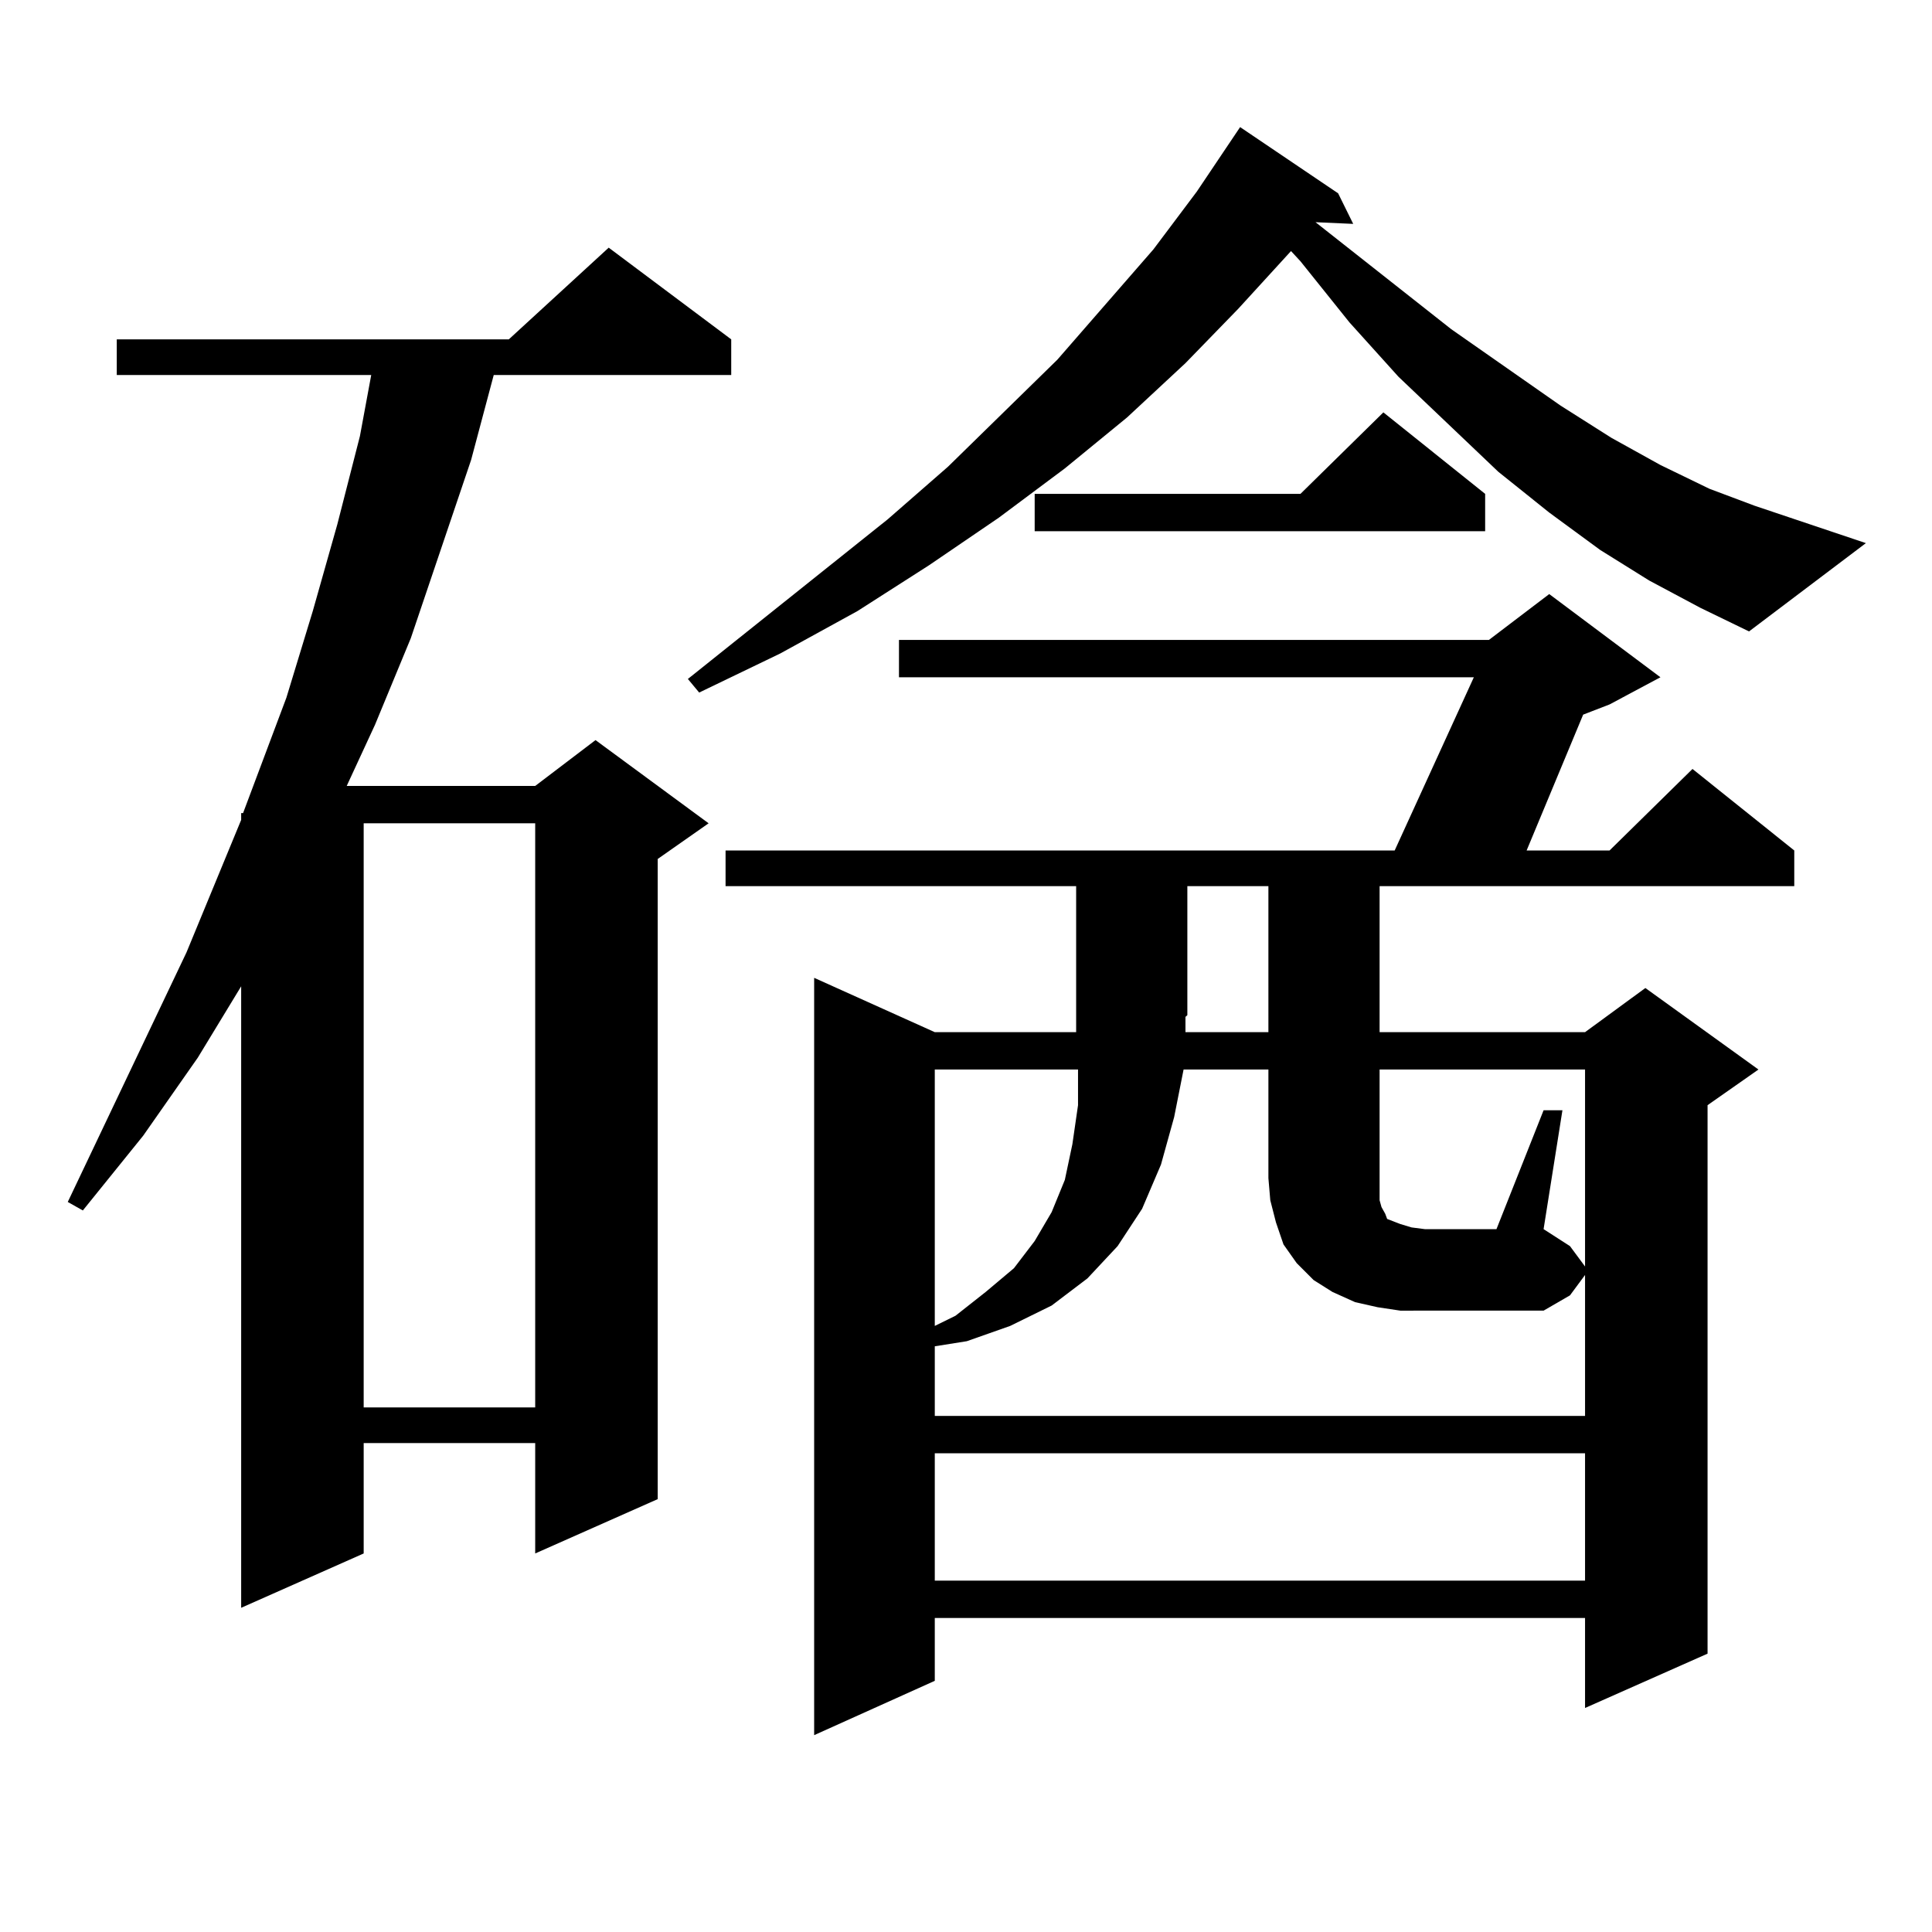 <?xml version="1.0" encoding="utf-8"?>
<!-- Generator: Adobe Illustrator 16.0.0, SVG Export Plug-In . SVG Version: 6.00 Build 0)  -->
<!DOCTYPE svg PUBLIC "-//W3C//DTD SVG 1.1//EN" "http://www.w3.org/Graphics/SVG/1.1/DTD/svg11.dtd">
<svg version="1.1" id="图层_1" xmlns="http://www.w3.org/2000/svg" xmlns:xlink="http://www.w3.org/1999/xlink" x="0px" y="0px"
	 width="1000px" height="1000px" viewBox="0 0 1000 1000" enable-background="new 0 0 1000 1000" xml:space="preserve">
<path d="M378.479,175.652v18.457H255.555l-11.707,43.945l-31.219,92.285l-18.536,44.824l-14.634,31.641h97.559l31.219-23.73
	l58.535,43.066l-26.341,18.457v331.348l-63.413,28.125v-57.129h-88.778v57.129l-63.413,28.125v-321.68l-22.438,36.914l-28.292,40.43
	l-31.219,38.672l-7.805-4.395l61.462-129.199l28.292-68.555v-3.516h0.976l22.438-59.766l13.658-44.824l12.683-44.824l11.707-45.703
	l5.854-31.641H60.438v-18.457h202.922l51.706-47.461L378.479,175.652z M188.239,426.141v302.344h88.778V426.141H188.239z
	 M853.589,300.457l-25.365-15.82l-26.341-19.336l-26.341-21.094l-51.706-49.219l-25.365-28.125l-25.365-31.641l-4.878-5.273
	l-27.316,29.883l-27.316,28.125l-30.243,28.125l-32.194,26.367l-34.146,25.488l-36.097,24.609l-37.072,23.73l-39.999,21.973
	l-41.95,20.215l-5.854-7.031l103.412-82.617l31.219-27.246l56.584-55.371l49.755-57.129l22.438-29.883l22.438-33.398l50.73,34.277
	l7.805,15.82l-19.512-0.879l70.242,55.371l56.584,39.551l26.341,16.699l25.365,14.063l25.365,12.305l23.414,8.789l57.56,19.336
	l-60.486,45.703L879.93,314.52L853.589,300.457z M375.552,458.66v-18.457h346.333l40.975-89.648H465.306v-19.336h305.358
	l31.219-23.73l57.56,43.066l-26.341,14.063l-13.658,5.273l-29.268,70.313h42.926l42.926-42.188l52.682,42.188v18.457H714.08v75.586
	h106.339l31.219-22.852l58.535,42.188l-26.341,18.457v283.887l-63.413,28.125v-46.582H483.842v32.52l-62.438,28.125V506.121
	l62.438,28.125h73.169v-7.91v-0.879V458.66H375.552z M724.812,678.387l-11.707-1.758l-11.707-2.637l-11.707-5.273l-9.756-6.152
	l-8.78-8.789l-6.829-9.668l-3.902-11.426l-2.927-11.426l-0.976-11.426v-56.25h-43.901l-4.878,24.609l-6.829,24.609l-9.756,22.852
	l-12.683,19.336l-15.609,16.699l-18.536,14.063l-21.463,10.547l-22.438,7.91l-16.585,2.637v36.035h336.577V659.93l-7.805,10.547
	l-13.658,7.91h-61.462H724.812z M483.842,553.582v132.715l10.731-5.273l15.609-12.305l14.634-12.305l10.731-14.063l8.78-14.941
	l6.829-16.699l3.902-18.457l2.927-20.215v-18.457H483.842z M483.842,752.215v65.918h336.577v-65.918H483.842z M768.713,255.633
	v19.336H535.548v-19.336h137.558l42.926-42.188L768.713,255.633z M613.595,534.246h42.926V458.66h-41.95v66.797l-0.976,0.879
	V534.246z M798.956,574.676h9.756l-9.756,61.523l13.658,8.789l7.805,10.547V553.582H714.08v67.676l0.976,3.516l0.976,1.758
	l0.976,1.758l0.976,2.637l6.829,2.637l5.854,1.758l6.829,0.879h37.072L798.956,574.676z"/>
</svg>
